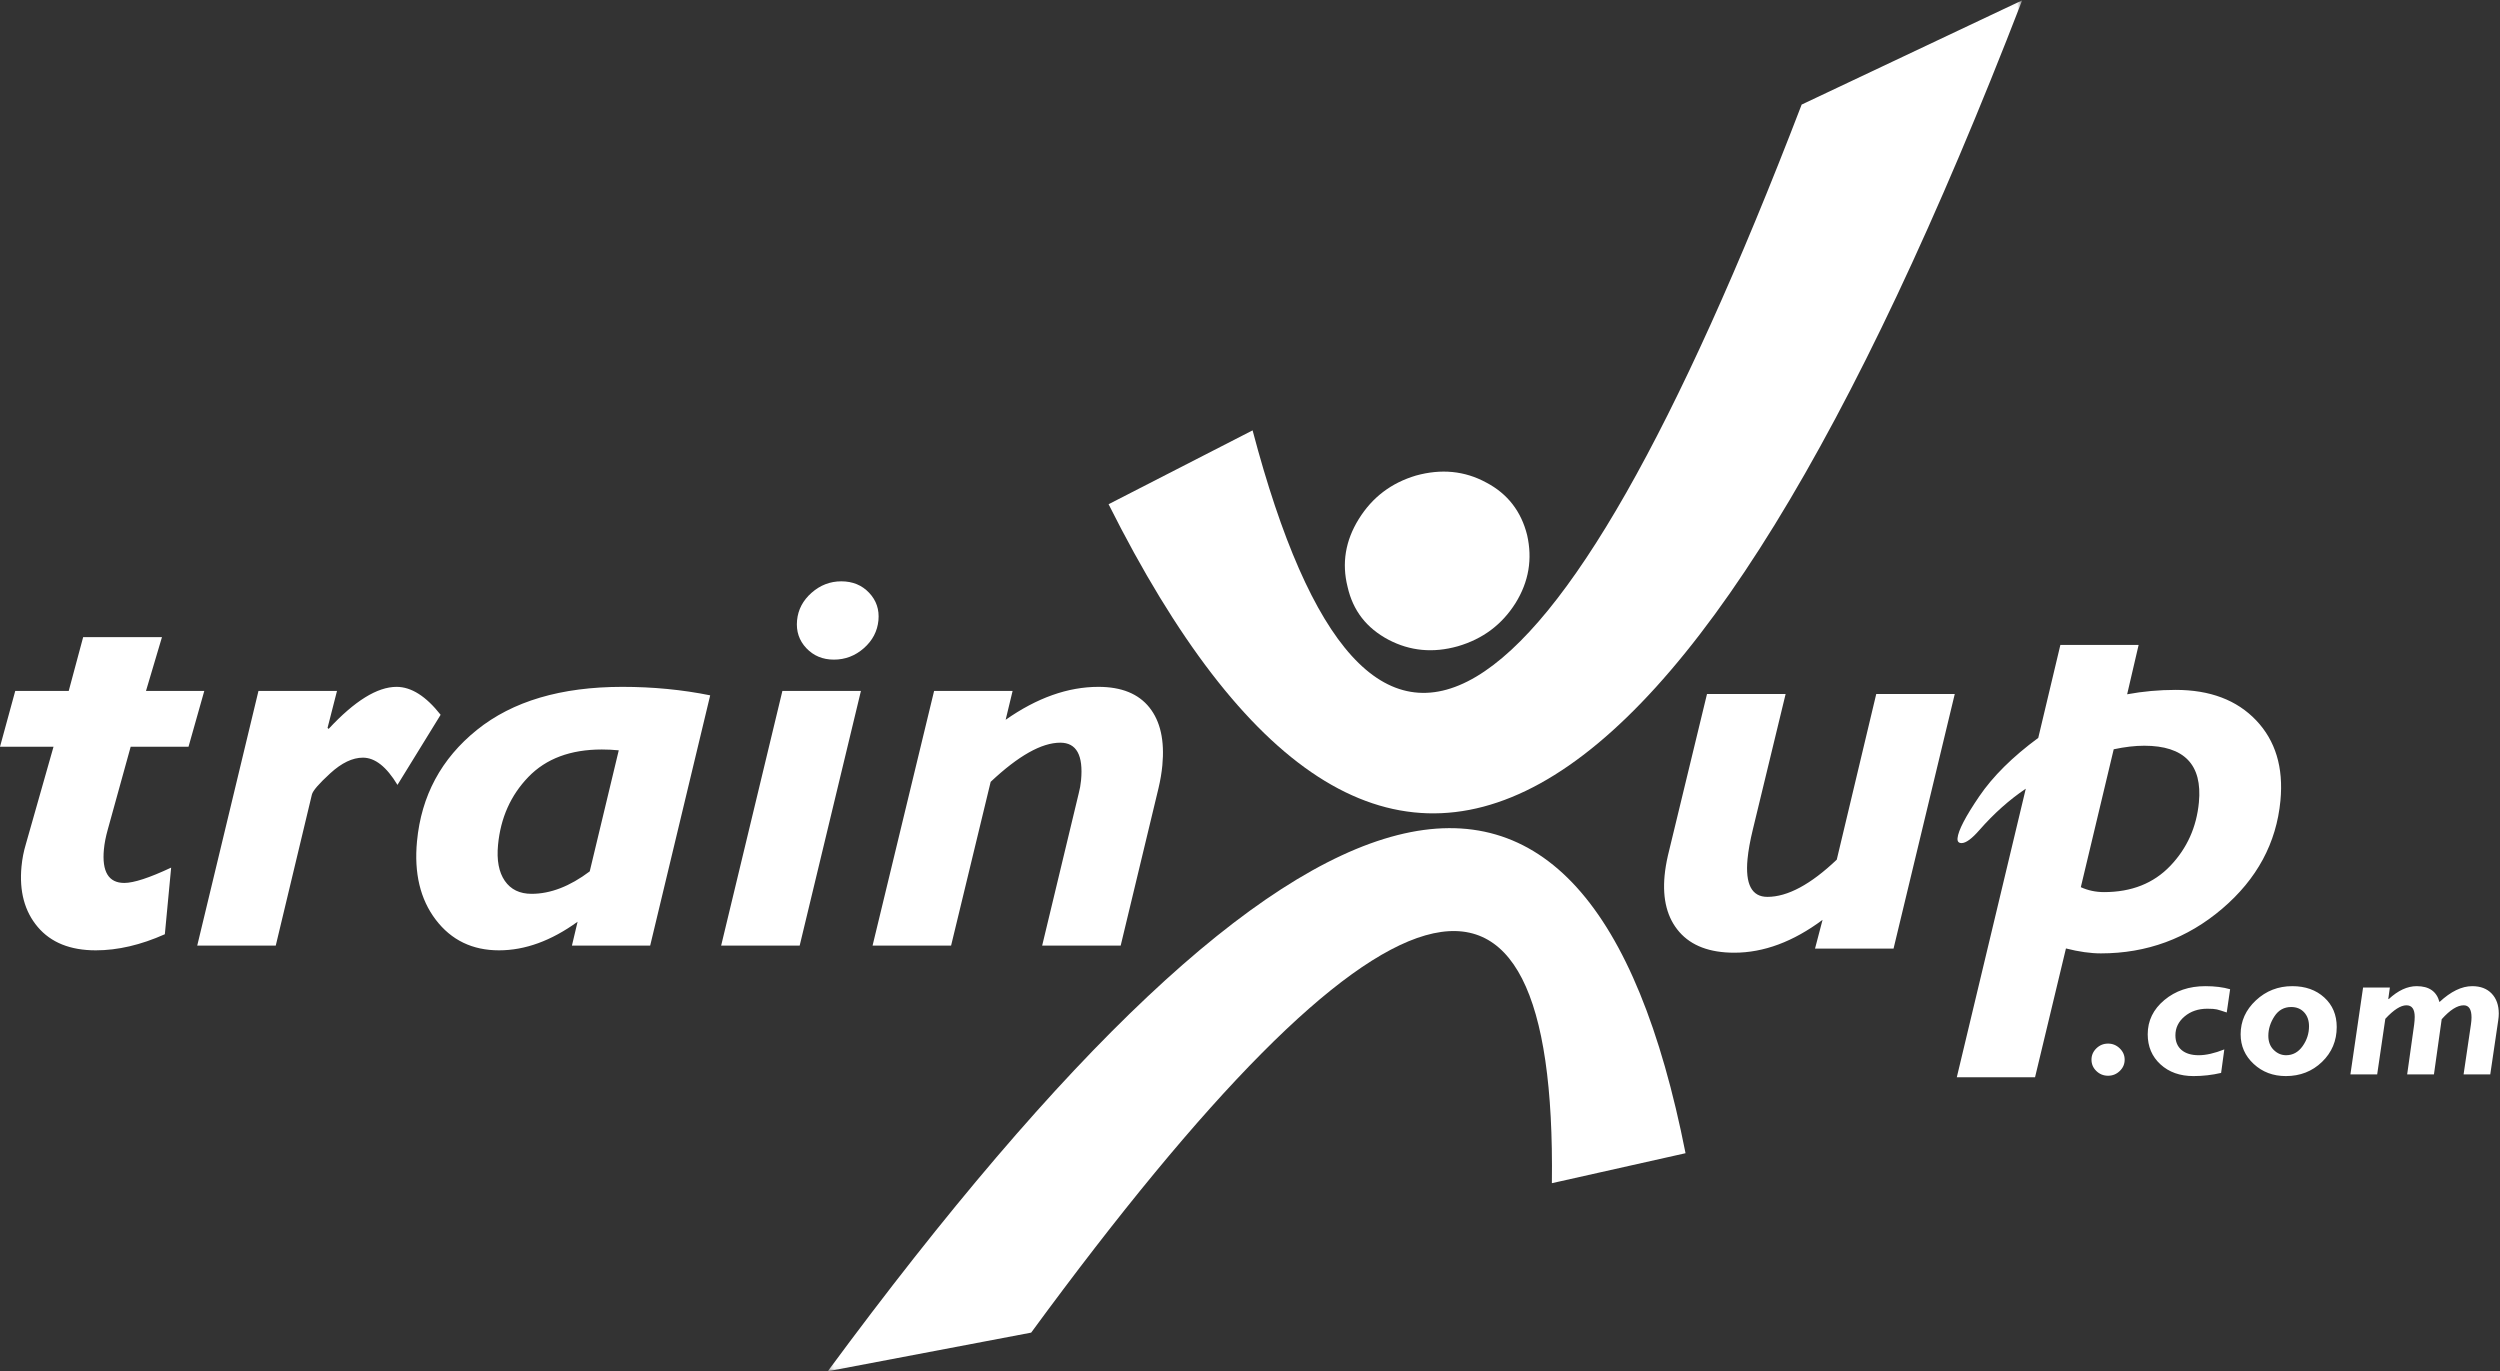<svg xmlns="http://www.w3.org/2000/svg" xmlns:xlink="http://www.w3.org/1999/xlink" width="505" height="277" viewBox="0 0 505 277" ><rect x="0" y="0" width="505" height="277" fill="#333333" stroke="none"/><rect id="svgEditorBackground" x="0" y="0" width="505" height="277" style="fill:none;stroke:none;"/>
  <defs>
    <polygon id="trainup-logo-a" points=".205 .064 241.48 .064 241.48 276.94 .205 276.94"/>
  </defs>
  <g fill="none" fill-rule="evenodd">
    <path d="M306.115,121.86 C308.844,117.472 309.571,112.909 308.479,108.083 C307.298,103.344 304.569,99.747 300.207,97.465 C295.843,95.096 291.115,94.658 286.025,96.061 C281.024,97.553 277.206,100.449 274.479,104.836 C271.752,109.223 271.024,113.787 272.206,118.525 C273.297,123.351 276.024,126.861 280.479,129.231 C284.842,131.512 289.479,131.951 294.479,130.546 C299.57,129.055 303.388,126.159 306.115,121.86" style="fill:white;"/>
    <g transform="translate(167)">
      <mask id="trainup-logo-b" fill="#fff">
        <use xlink:href="#trainup-logo-a"/>
      </mask>
      <path d="M241.48,0.064 L196.935,21.124 C146.207,153.274 109.297,175.211 86.024,86.936 L56.933,101.853 C111.661,211.012 173.116,177.054 241.48,0.064" mask="url(#trainup-logo-b)" style="fill:white;"/>
      <path d="M146.479,239.004 L173.479,232.949 C153.66,132.564 95.843,147.307 0.205,277 L41.296,269.19 C112.388,172.228 147.479,162.224 146.479,239.004" mask="url(#trainup-logo-b)" style="stroke:none;fill:white;"/>
    </g>
    <path d="M422.481 214.053C422.481 213.172 422.808 212.412 423.464 211.77 424.12 211.128 424.909 210.807 425.831 210.807 426.739 210.807 427.524 211.128 428.187 211.77 428.85 212.412 429.181 213.172 429.181 214.053 429.181 214.947 428.85 215.712 428.187 216.346 427.524 216.982 426.739 217.299 425.831 217.299 424.909 217.299 424.12 216.982 423.464 216.346 422.808 215.712 422.481 214.947 422.481 214.053M450.483 199.826L449.801 204.522C448.85 204.201 448.183 203.994 447.799 203.901 447.415 203.808 446.773 203.762 445.876 203.762 444.053 203.762 442.523 204.281 441.287 205.318 440.05 206.356 439.433 207.629 439.433 209.137 439.433 210.408 439.845 211.395 440.672 212.099 441.498 212.803 442.659 213.155 444.156 213.155 445.613 213.155 447.331 212.765 449.31 211.981L448.665 216.729C446.842 217.155 444.979 217.368 443.078 217.368 440.356 217.368 438.136 216.581 436.417 215.004 434.697 213.427 433.838 211.401 433.838 208.927 433.838 206.188 434.959 203.883 437.199 202.012 439.439 200.14 442.2 199.204 445.482 199.204 447.385 199.204 449.051 199.412 450.483 199.826M461.789 213.155C463.146 213.155 464.258 212.546 465.123 211.327 465.988 210.109 466.422 208.766 466.422 207.301 466.422 206.139 466.092 205.202 465.434 204.487 464.774 203.774 463.902 203.417 462.816 203.417 461.382 203.417 460.254 204.046 459.434 205.302 458.613 206.559 458.203 207.869 458.203 209.233 458.203 210.42 458.564 211.371 459.289 212.085 460.012 212.799 460.846 213.155 461.789 213.155zM463.042 199.204C465.677 199.204 467.831 199.967 469.506 201.494 471.18 203.02 472.017 205.007 472.017 207.457 472.017 210.246 471.027 212.595 469.048 214.504 467.068 216.415 464.632 217.368 461.738 217.368 459.168 217.368 457.004 216.552 455.246 214.918 453.487 213.286 452.608 211.288 452.608 208.927 452.608 206.276 453.634 203.993 455.685 202.077 457.734 200.162 460.187 199.204 463.042 199.204zM482.752 199.48L482.438 201.751 482.518 201.826C484.401 200.078 486.286 199.204 488.17 199.204 490.678 199.204 492.212 200.273 492.771 202.411 495.067 200.273 497.274 199.204 499.39 199.204 501.06 199.204 502.371 199.704 503.324 200.704 504.276 201.703 504.753 203.052 504.753 204.75 504.753 205.178 504.714 205.643 504.637 206.146L503.034 217.023 497.645 217.023 499.128 206.95C499.206 206.423 499.246 205.946 499.246 205.519 499.246 203.887 498.719 203.071 497.666 203.071 496.375 203.071 494.895 204.009 493.222 205.885L491.657 217.023 486.248 217.023 487.654 207.006C487.732 206.391 487.771 205.858 487.771 205.406 487.771 203.849 487.213 203.071 486.097 203.071 484.941 203.071 483.52 203.982 481.833 205.802L480.191 217.023 474.783 217.023 477.342 199.48 482.752 199.48" style="fill:white;"/>
    <path d="M32.716 128.705L29.49 139.57 41.265 139.57 38.078 150.847 26.395 150.847 21.769 167.572C21.365 169.009 21.105 170.335 20.991 171.551 20.562 176.085 21.934 178.353 25.107 178.353 27.017 178.353 30.172 177.321 34.572 175.258L33.299 188.717C28.432 190.885 23.784 191.968 19.354 191.968 14.198 191.968 10.29 190.397 7.625 187.252 4.962 184.106 3.869 180.031 4.343 175.029 4.488 173.485 4.782 171.973 5.229 170.492L10.809 150.847 0 150.847 3.079 139.57 13.881 139.57 16.797 128.705 32.716 128.705M68.074 139.57L66.167 147.024 66.375 147.246C71.638 141.579 76.216 138.745 80.105 138.745 83.08 138.745 86.046 140.627 89.008 144.388L80.289 158.549C78.08 154.883 75.754 153.047 73.315 153.047 71.217 153.047 69.02 154.098 66.723 156.198 64.427 158.299 63.186 159.735 63.001 160.506L55.703 191.005 39.841 191.005 52.21 139.57 68.074 139.57M119.124 176.022L124.989 151.565C123.814 151.453 122.676 151.397 121.571 151.397 115.247 151.397 110.3 153.247 106.729 156.948 103.159 160.648 101.118 165.221 100.603 170.668 100.31 173.763 100.765 176.182 101.972 177.932 103.178 179.681 104.981 180.553 107.381 180.553 111.191 180.553 115.104 179.043 119.124 176.022zM143.458 140.458L131.337 191.005 115.531 191.005 116.673 186.189C111.351 190.043 106.06 191.968 100.797 191.968 95.419 191.968 91.161 189.907 88.024 185.786 84.887 181.665 83.623 176.382 84.233 169.94 85.104 160.738 89.137 153.239 96.338 147.441 103.539 141.643 113.334 138.745 125.723 138.745 131.898 138.745 137.809 139.316 143.458 140.458zM161.006 125.308C161.211 123.142 162.187 121.285 163.937 119.742 165.687 118.199 167.688 117.428 169.942 117.428 172.232 117.428 174.106 118.199 175.564 119.742 177.021 121.285 177.649 123.142 177.444 125.308 177.235 127.512 176.255 129.386 174.505 130.929 172.755 132.472 170.736 133.244 168.446 133.244 166.192 133.244 164.335 132.472 162.878 130.929 161.421 129.386 160.797 127.512 161.006 125.308zM173.906 139.57L161.535 191.005 145.673 191.005 158.042 139.57 173.906 139.57zM204.545 139.57L203.141 145.398C209.466 140.962 215.717 138.745 221.89 138.745 226.539 138.745 229.969 140.135 232.184 142.916 234.398 145.696 235.269 149.588 234.795 154.595 234.656 156.069 234.396 157.614 234.013 159.234L226.379 191.005 210.518 191.005 217.89 160.309C218.125 159.426 218.286 158.54 218.37 157.655 218.852 152.566 217.454 150.022 214.178 150.022 210.405 150.022 205.717 152.659 200.114 157.932L192.122 191.005 176.26 191.005 188.688 139.57 204.545 139.57M394.863 140.184L382.496 191.62 366.634 191.62 368.157 185.81C362.214 190.234 356.268 192.445 350.323 192.445 345.367 192.445 341.67 191.051 339.228 188.259 336.785 185.467 335.794 181.667 336.249 176.853 336.367 175.605 336.59 174.263 336.916 172.83L344.815 140.184 360.696 140.184 354.082 167.524C353.52 169.836 353.16 171.835 353.001 173.52 352.519 178.619 353.854 181.168 357.014 181.168 361.085 181.168 365.756 178.662 371.025 173.651L379.002 140.184 394.863 140.184M426.97 151.355L420.326 179.21C421.782 179.874 423.347 180.205 425.02 180.205 430.566 180.205 435.028 178.437 438.404 174.899 441.778 171.363 443.704 167.088 444.178 162.077 444.9 154.451 441.216 150.637 433.131 150.637 431.27 150.637 429.216 150.877 426.97 151.355zM432.001 130.282L429.683 140.245C432.864 139.656 436.134 139.359 439.49 139.359 446.427 139.359 451.847 141.411 455.749 145.516 459.649 149.62 461.284 155.022 460.649 161.721 459.838 170.297 455.908 177.584 448.856 183.584 441.805 189.583 433.647 192.583 424.379 192.583 422.281 192.583 419.928 192.25 417.322 191.587L411.078 217.613 395.272 217.613 409.208 159.318C405.874 161.564 402.759 164.342 399.859 167.653 398.321 169.42 397.115 170.303 396.241 170.303 395.633 170.303 395.36 169.972 395.423 169.311 395.568 167.765 397.022 164.959 399.787 160.893 402.55 156.828 406.529 152.88 411.727 149.053L416.194 130.282 432.001 130.282z" style="fill:white;"/>
  </g>
</svg>